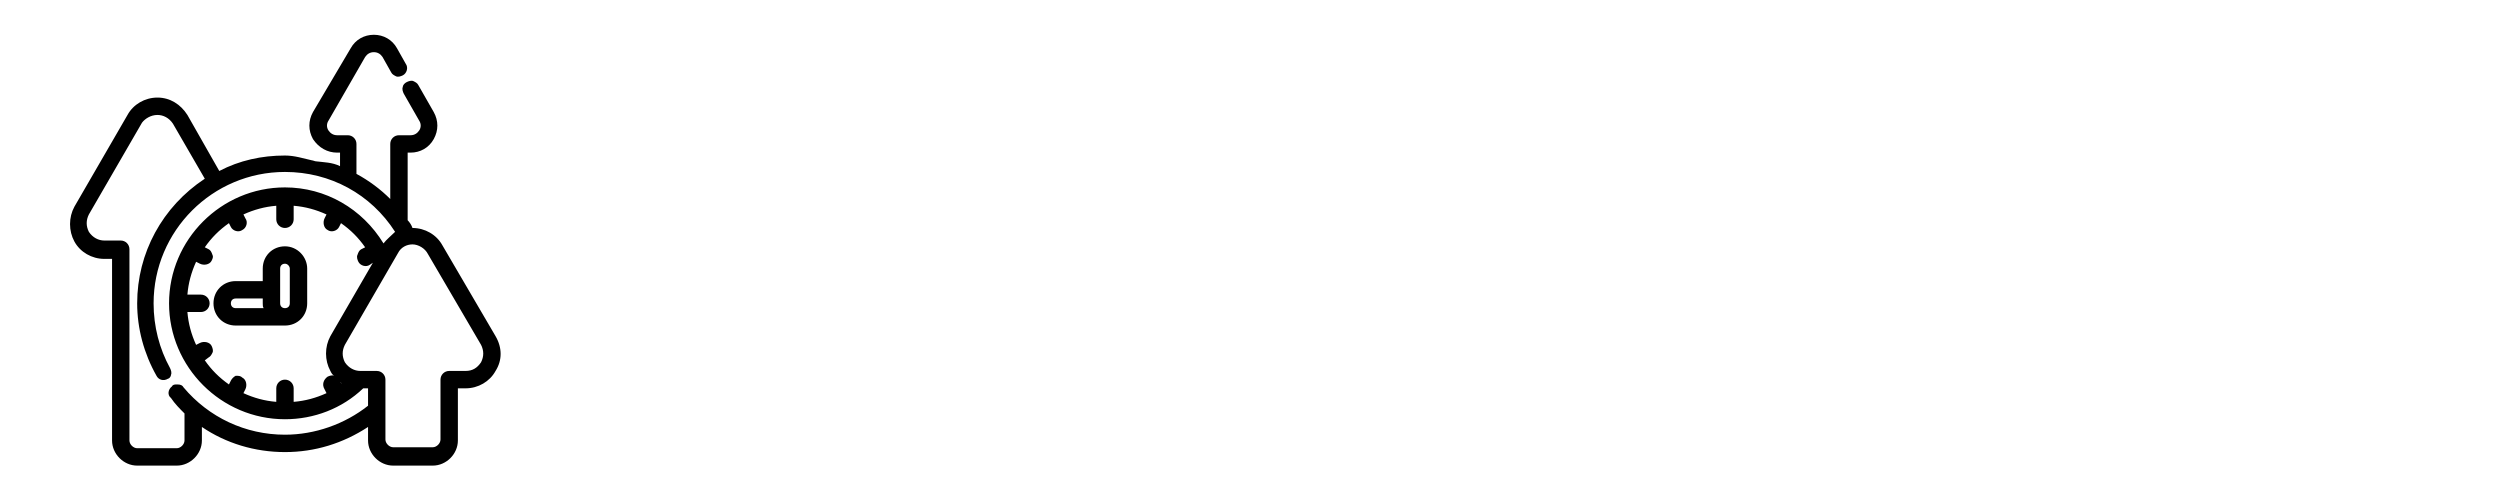 <?xml version="1.0" encoding="utf-8"?>
<!-- Generator: Adobe Illustrator 23.1.0, SVG Export Plug-In . SVG Version: 6.00 Build 0)  -->
<svg version="1.1" baseProfile="basic" id="Capa_1" xmlns="http://www.w3.org/2000/svg" xmlns:xlink="http://www.w3.org/1999/xlink"
	 x="0px" y="0px" viewBox="0 0 25.88 5.17" xml:space="preserve">
<g>
	<path d="M2.95,2.55c-0.13,0-0.23,0.1-0.23,0.23v0.13H2.44c-0.13,0-0.23,0.1-0.23,0.23s0.1,0.23,0.23,0.23h0.51
		c0.13,0,0.23-0.1,0.23-0.23V2.78C3.18,2.66,3.08,2.55,2.95,2.55z M3,2.78v0.36c0,0.03-0.02,0.05-0.05,0.05S2.9,3.17,2.9,3.14V2.78
		c0-0.03,0.02-0.05,0.05-0.05S3,2.76,3,2.78z M2.73,3.19H2.44c-0.03,0-0.05-0.02-0.05-0.05s0.02-0.05,0.05-0.05h0.28v0.05
		C2.72,3.16,2.72,3.18,2.73,3.19z"/>
	<path d="M5.13,3.48L4.58,2.54C4.52,2.43,4.4,2.36,4.27,2.36c0,0,0,0,0,0C4.26,2.33,4.24,2.3,4.22,2.28v-0.7h0.03
		c0.1,0,0.19-0.05,0.24-0.14c0.05-0.09,0.05-0.19,0-0.28L4.33,0.88C4.32,0.86,4.3,0.85,4.28,0.84c-0.02-0.01-0.05,0-0.07,0.01
		C4.19,0.86,4.17,0.88,4.17,0.9c-0.01,0.02,0,0.05,0.01,0.07l0.16,0.28c0.02,0.03,0.02,0.07,0,0.1C4.32,1.38,4.29,1.4,4.25,1.4H4.13
		c-0.05,0-0.09,0.04-0.09,0.09v0.57c-0.1-0.1-0.22-0.19-0.35-0.26V1.49c0-0.05-0.04-0.09-0.09-0.09H3.49
		c-0.04,0-0.07-0.02-0.09-0.05c-0.02-0.03-0.02-0.07,0-0.1l0.38-0.66C3.8,0.56,3.83,0.54,3.87,0.54c0.04,0,0.07,0.02,0.09,0.05
		l0.09,0.16C4.06,0.77,4.08,0.78,4.1,0.79c0.02,0.01,0.05,0,0.07-0.01C4.21,0.76,4.23,0.7,4.2,0.66L4.11,0.5
		C4.06,0.41,3.97,0.36,3.87,0.36c-0.1,0-0.19,0.05-0.24,0.14L3.24,1.16c-0.05,0.09-0.05,0.19,0,0.28C3.3,1.53,3.39,1.58,3.49,1.58
		h0.03v0.14C3.44,1.68,3.35,1.68,3.27,1.67c-0.01,0-0.03-0.01-0.04-0.01C3.14,1.64,3.05,1.61,2.95,1.61c-0.24,0-0.47,0.05-0.68,0.16
		L1.94,1.19C1.87,1.08,1.76,1.01,1.63,1.01c-0.13,0-0.25,0.07-0.31,0.18L0.77,2.14c-0.06,0.11-0.06,0.25,0,0.36
		c0.06,0.11,0.18,0.18,0.31,0.18h0.08v1.88c0,0.14,0.12,0.26,0.26,0.26h0.41c0.14,0,0.26-0.12,0.26-0.26V4.42
		c0.25,0.17,0.55,0.26,0.86,0.26c0.31,0,0.6-0.09,0.86-0.26v0.14c0,0.14,0.12,0.26,0.26,0.26h0.41c0.14,0,0.26-0.12,0.26-0.26V4.02
		h0.08c0.13,0,0.25-0.07,0.31-0.18C5.2,3.73,5.2,3.6,5.13,3.48z M3.9,3.84H3.73c-0.06,0-0.12-0.03-0.16-0.09
		c-0.03-0.06-0.03-0.12,0-0.18l0.55-0.95c0.03-0.06,0.09-0.09,0.15-0.09S4.4,2.57,4.43,2.63l0.55,0.94c0.03,0.06,0.03,0.12,0,0.18
		C4.94,3.81,4.89,3.84,4.82,3.84H4.65c-0.05,0-0.09,0.04-0.09,0.09v0.62c0,0.04-0.04,0.08-0.08,0.08H4.07
		c-0.04,0-0.08-0.04-0.08-0.08V3.93C3.99,3.88,3.95,3.84,3.9,3.84z M1.91,4.28v0.28c0,0.04-0.04,0.08-0.08,0.08H1.42
		c-0.04,0-0.08-0.04-0.08-0.08V2.58c0-0.05-0.04-0.09-0.09-0.09H1.08c-0.06,0-0.12-0.03-0.16-0.09c-0.03-0.06-0.03-0.12,0-0.18
		l0.55-0.95C1.5,1.23,1.56,1.19,1.63,1.19c0.06,0,0.12,0.03,0.16,0.09l0.33,0.57c-0.44,0.29-0.7,0.77-0.7,1.29
		c0,0.26,0.07,0.52,0.2,0.75c0.02,0.04,0.07,0.06,0.12,0.03C1.75,3.92,1.77,3.9,1.77,3.88c0.01-0.02,0-0.05-0.01-0.07
		c-0.11-0.2-0.17-0.43-0.17-0.67c0-0.75,0.61-1.36,1.36-1.36c0.47,0,0.89,0.23,1.14,0.62C4.05,2.44,4,2.48,3.97,2.52
		c-0.22-0.36-0.6-0.58-1.02-0.58c-0.66,0-1.2,0.54-1.2,1.2c0,0.66,0.54,1.2,1.2,1.2c0.3,0,0.59-0.11,0.81-0.32h0.05V4.2
		C3.57,4.39,3.26,4.5,2.95,4.5c-0.41,0-0.79-0.18-1.05-0.49C1.89,3.99,1.87,3.98,1.84,3.98c0,0-0.01,0-0.01,0
		C1.81,3.98,1.79,3.98,1.78,4C1.74,4.03,1.73,4.09,1.77,4.12C1.81,4.18,1.86,4.23,1.91,4.28z M3.54,3.97
		C3.54,3.97,3.54,3.97,3.54,3.97L3.52,3.96C3.53,3.96,3.54,3.97,3.54,3.97z M3.36,4.03l0.02,0.04C3.27,4.12,3.16,4.15,3.04,4.16
		V4.02c0-0.05-0.04-0.09-0.09-0.09S2.86,3.97,2.86,4.02v0.14C2.74,4.15,2.63,4.12,2.52,4.07l0.02-0.04c0.02-0.04,0.01-0.1-0.03-0.12
		C2.49,3.89,2.47,3.89,2.44,3.89C2.42,3.9,2.4,3.92,2.39,3.94L2.37,3.98c-0.1-0.07-0.18-0.15-0.25-0.25L2.16,3.7
		C2.18,3.69,2.19,3.67,2.2,3.65c0.01-0.02,0-0.05-0.01-0.07C2.17,3.54,2.11,3.53,2.07,3.55L2.03,3.57C1.98,3.46,1.95,3.35,1.94,3.23
		h0.14c0.05,0,0.09-0.04,0.09-0.09S2.13,3.05,2.08,3.05H1.94c0.01-0.12,0.04-0.23,0.09-0.34l0.04,0.02c0.04,0.02,0.1,0.01,0.12-0.03
		C2.2,2.68,2.21,2.66,2.2,2.64C2.19,2.61,2.18,2.59,2.16,2.58L2.12,2.56c0.07-0.1,0.15-0.18,0.25-0.25l0.02,0.04
		c0.02,0.04,0.08,0.06,0.12,0.03c0.04-0.02,0.06-0.08,0.03-0.12L2.52,2.22c0.11-0.05,0.22-0.08,0.34-0.09v0.14
		c0,0.05,0.04,0.09,0.09,0.09s0.09-0.04,0.09-0.09V2.13c0.12,0.01,0.23,0.04,0.34,0.09L3.36,2.26c-0.02,0.04-0.01,0.1,0.03,0.12
		c0.04,0.03,0.1,0.01,0.12-0.03l0.02-0.04c0.1,0.07,0.18,0.15,0.25,0.25L3.74,2.58C3.72,2.59,3.71,2.61,3.7,2.64
		c-0.01,0.02,0,0.05,0.01,0.07c0.02,0.04,0.08,0.06,0.12,0.03l0.03-0.02L3.42,3.48c-0.06,0.11-0.06,0.25,0,0.36
		c0.01,0.02,0.02,0.04,0.04,0.05c-0.02-0.01-0.05,0-0.07,0.01C3.35,3.93,3.33,3.98,3.36,4.03z"/>
</g>
</svg>
